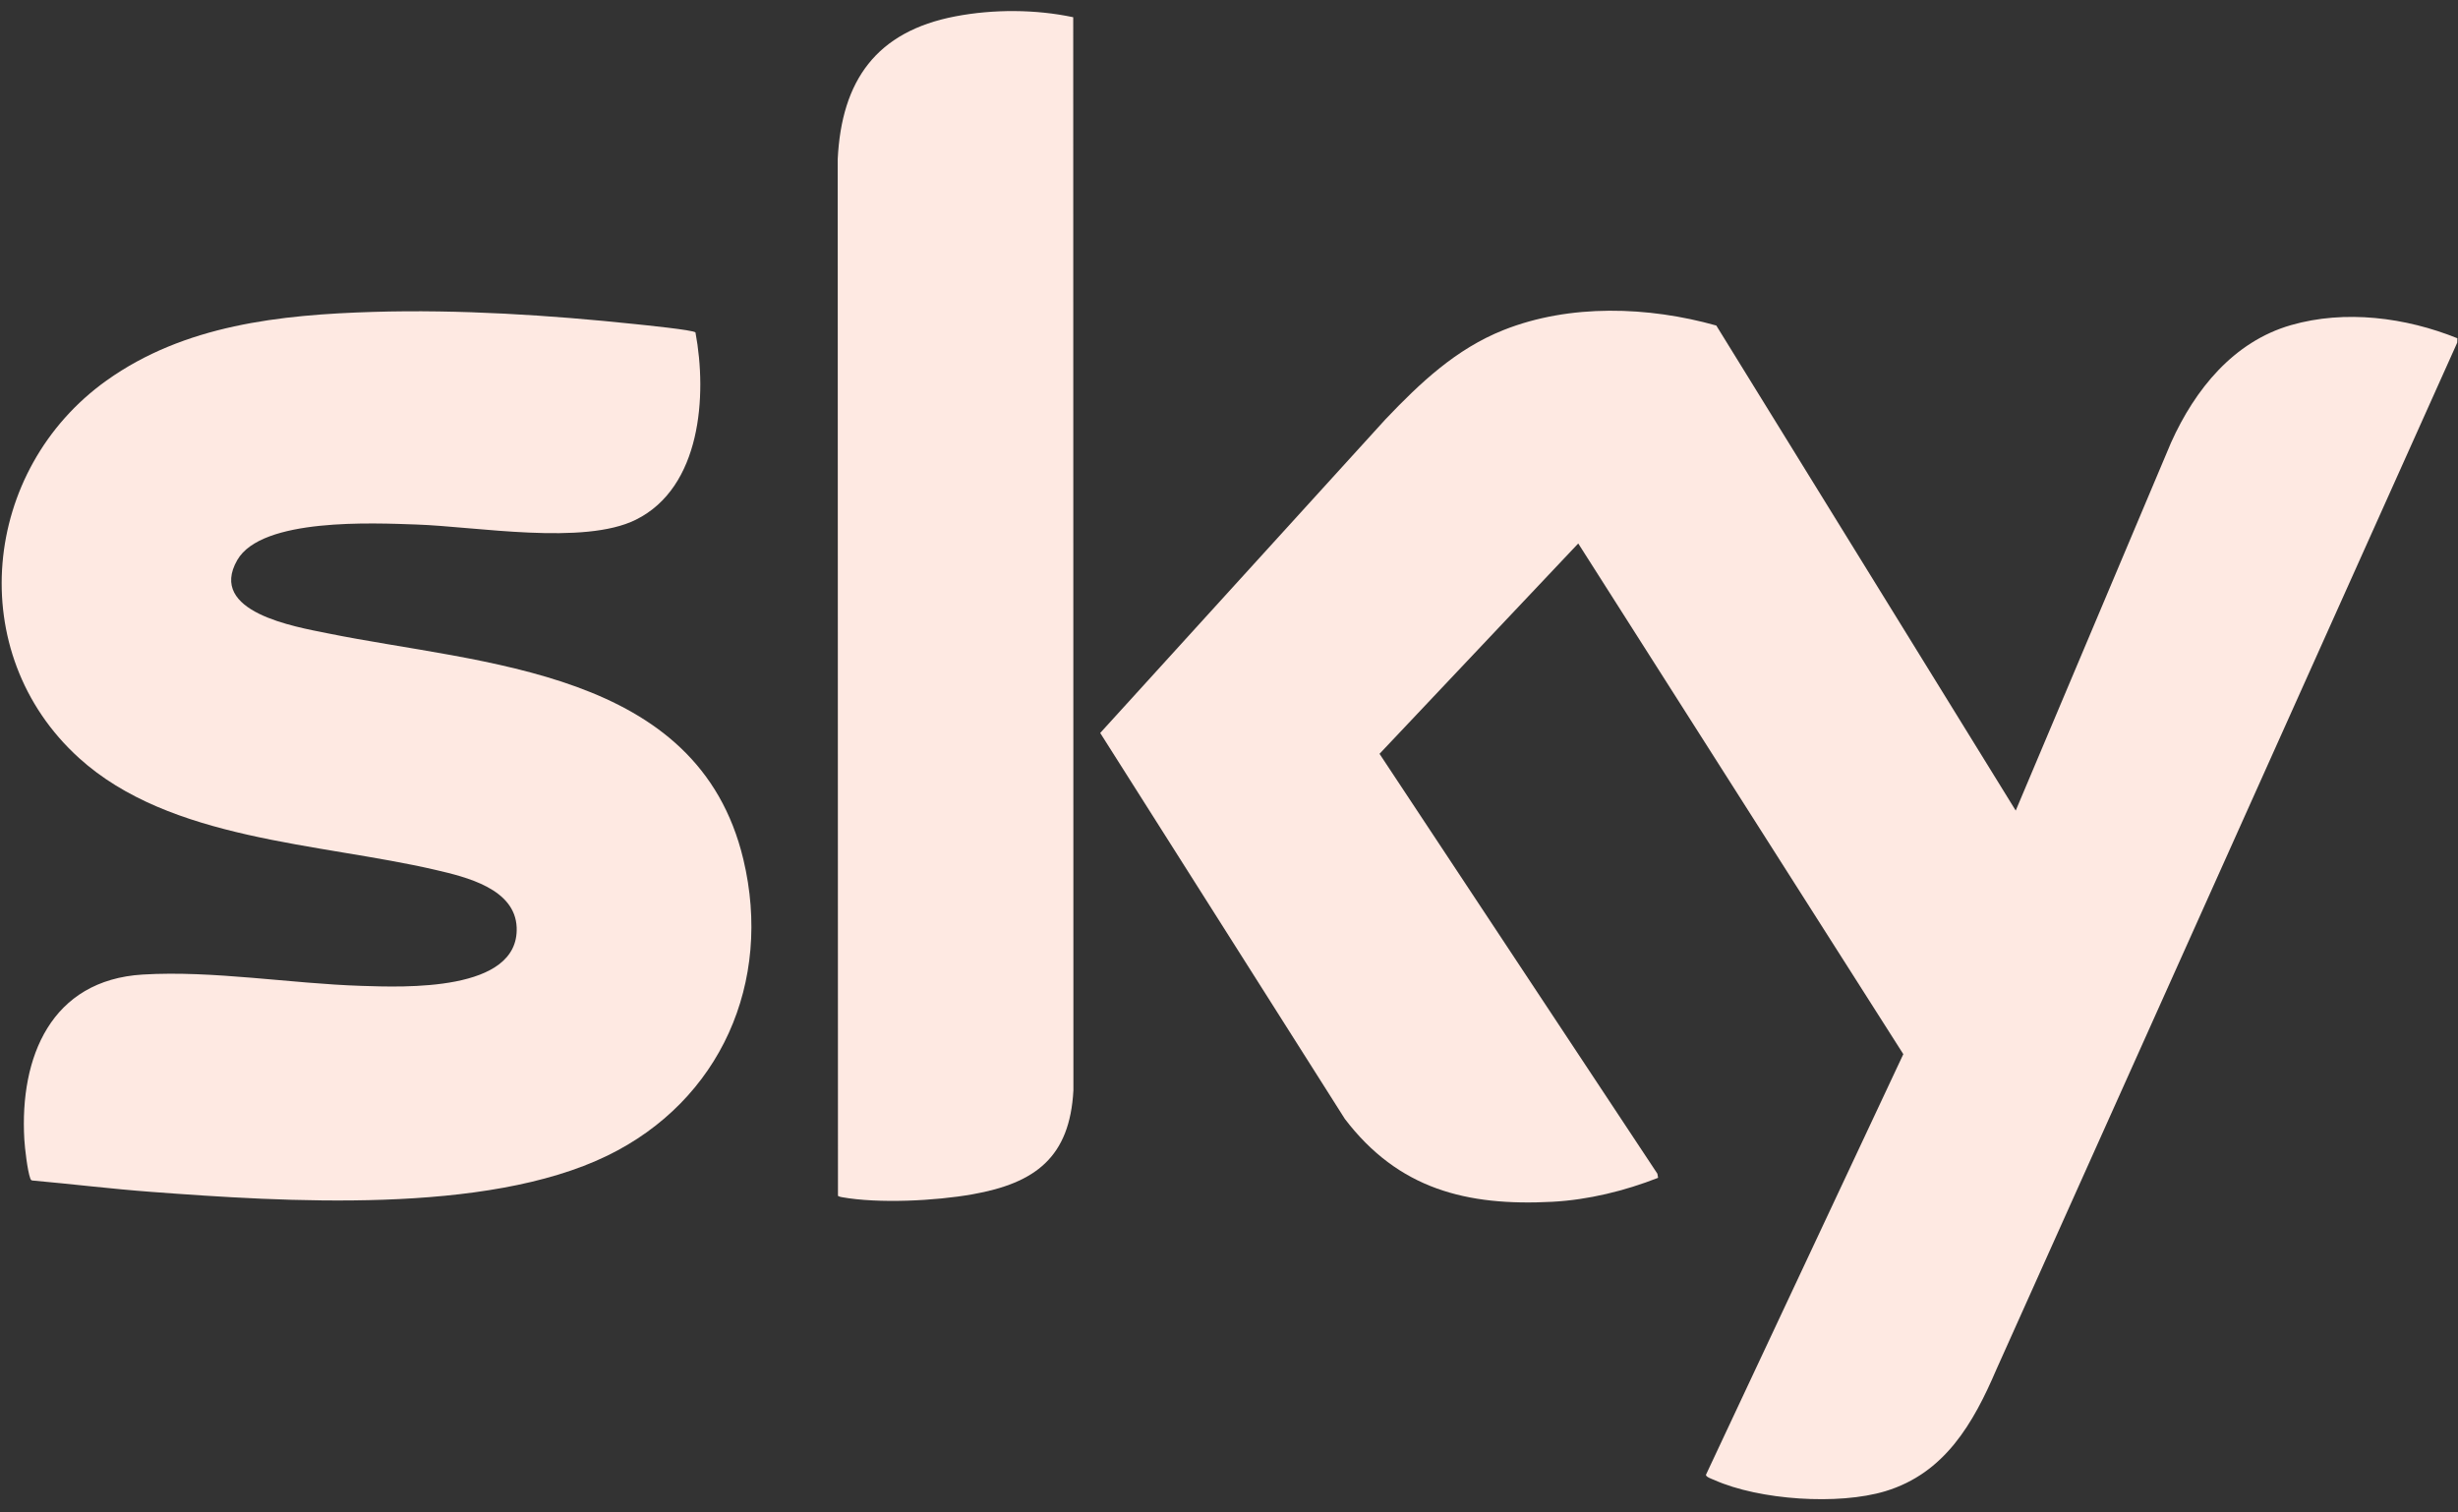 <svg width="104" height="64" viewBox="0 0 104 64" fill="none" xmlns="http://www.w3.org/2000/svg">
<rect x="0" y="0" width="104" height="64" fill="#333333" stroke="none"/>
<path d="M85.287 34.3L91.864 18.717C92.87 16.487 94.495 14.46 96.932 13.758C99.227 13.097 101.788 13.431 103.973 14.313L103.966 14.501L84.468 57.951C83.495 60.224 82.287 62.34 79.769 63.101C77.786 63.701 74.435 63.477 72.532 62.626C72.445 62.588 72.158 62.495 72.183 62.4L80.531 44.607L66.777 22.997L58.369 31.898L70.126 49.667L70.155 49.84C68.747 50.393 67.201 50.773 65.68 50.854C62.049 51.046 59.161 50.312 56.901 47.346L46.551 31.016L58.616 17.748C60.084 16.206 61.599 14.768 63.615 13.966C66.423 12.849 69.744 12.966 72.618 13.775L85.287 34.3V34.3Z" fill="#FEE9E2"/>
<path d="M15.794 13.198C19.413 13.088 23.268 13.334 26.872 13.714C27.188 13.748 29.35 13.963 29.426 14.067C29.926 16.741 29.662 20.625 26.904 21.992C24.696 23.088 20.154 22.281 17.618 22.195C15.802 22.133 11.072 21.901 10.039 23.699C8.772 25.905 12.499 26.522 13.847 26.796C20.421 28.133 29.528 28.315 31.452 36.365C32.694 41.559 30.488 46.572 25.696 48.903C20.541 51.41 12.058 50.855 6.402 50.435C4.721 50.31 3.044 50.103 1.365 49.953C1.311 49.942 1.297 49.907 1.28 49.861C1.161 49.541 1.05 48.581 1.029 48.213C0.828 44.727 2.162 41.471 6.042 41.238C9.006 41.059 12.302 41.623 15.299 41.718C17.065 41.773 21.959 41.985 21.861 39.252C21.801 37.606 19.724 37.111 18.428 36.81C13.516 35.666 7.202 35.574 3.344 32.076C-1.564 27.625 -0.772 19.867 4.513 16.098C7.804 13.751 11.846 13.317 15.794 13.198L15.794 13.198Z" fill="#FEE9E2"/>
<path d="M45.409 0.729L45.417 46.138C45.264 48.969 43.811 50.063 41.153 50.536C39.582 50.816 37.173 50.939 35.608 50.657C35.555 50.648 35.501 50.631 35.455 50.605L35.444 6.741C35.606 3.407 37.076 1.33 40.428 0.691C42.032 0.385 43.814 0.391 45.409 0.729H45.409Z" fill="#FEE9E2"/>
</svg>

